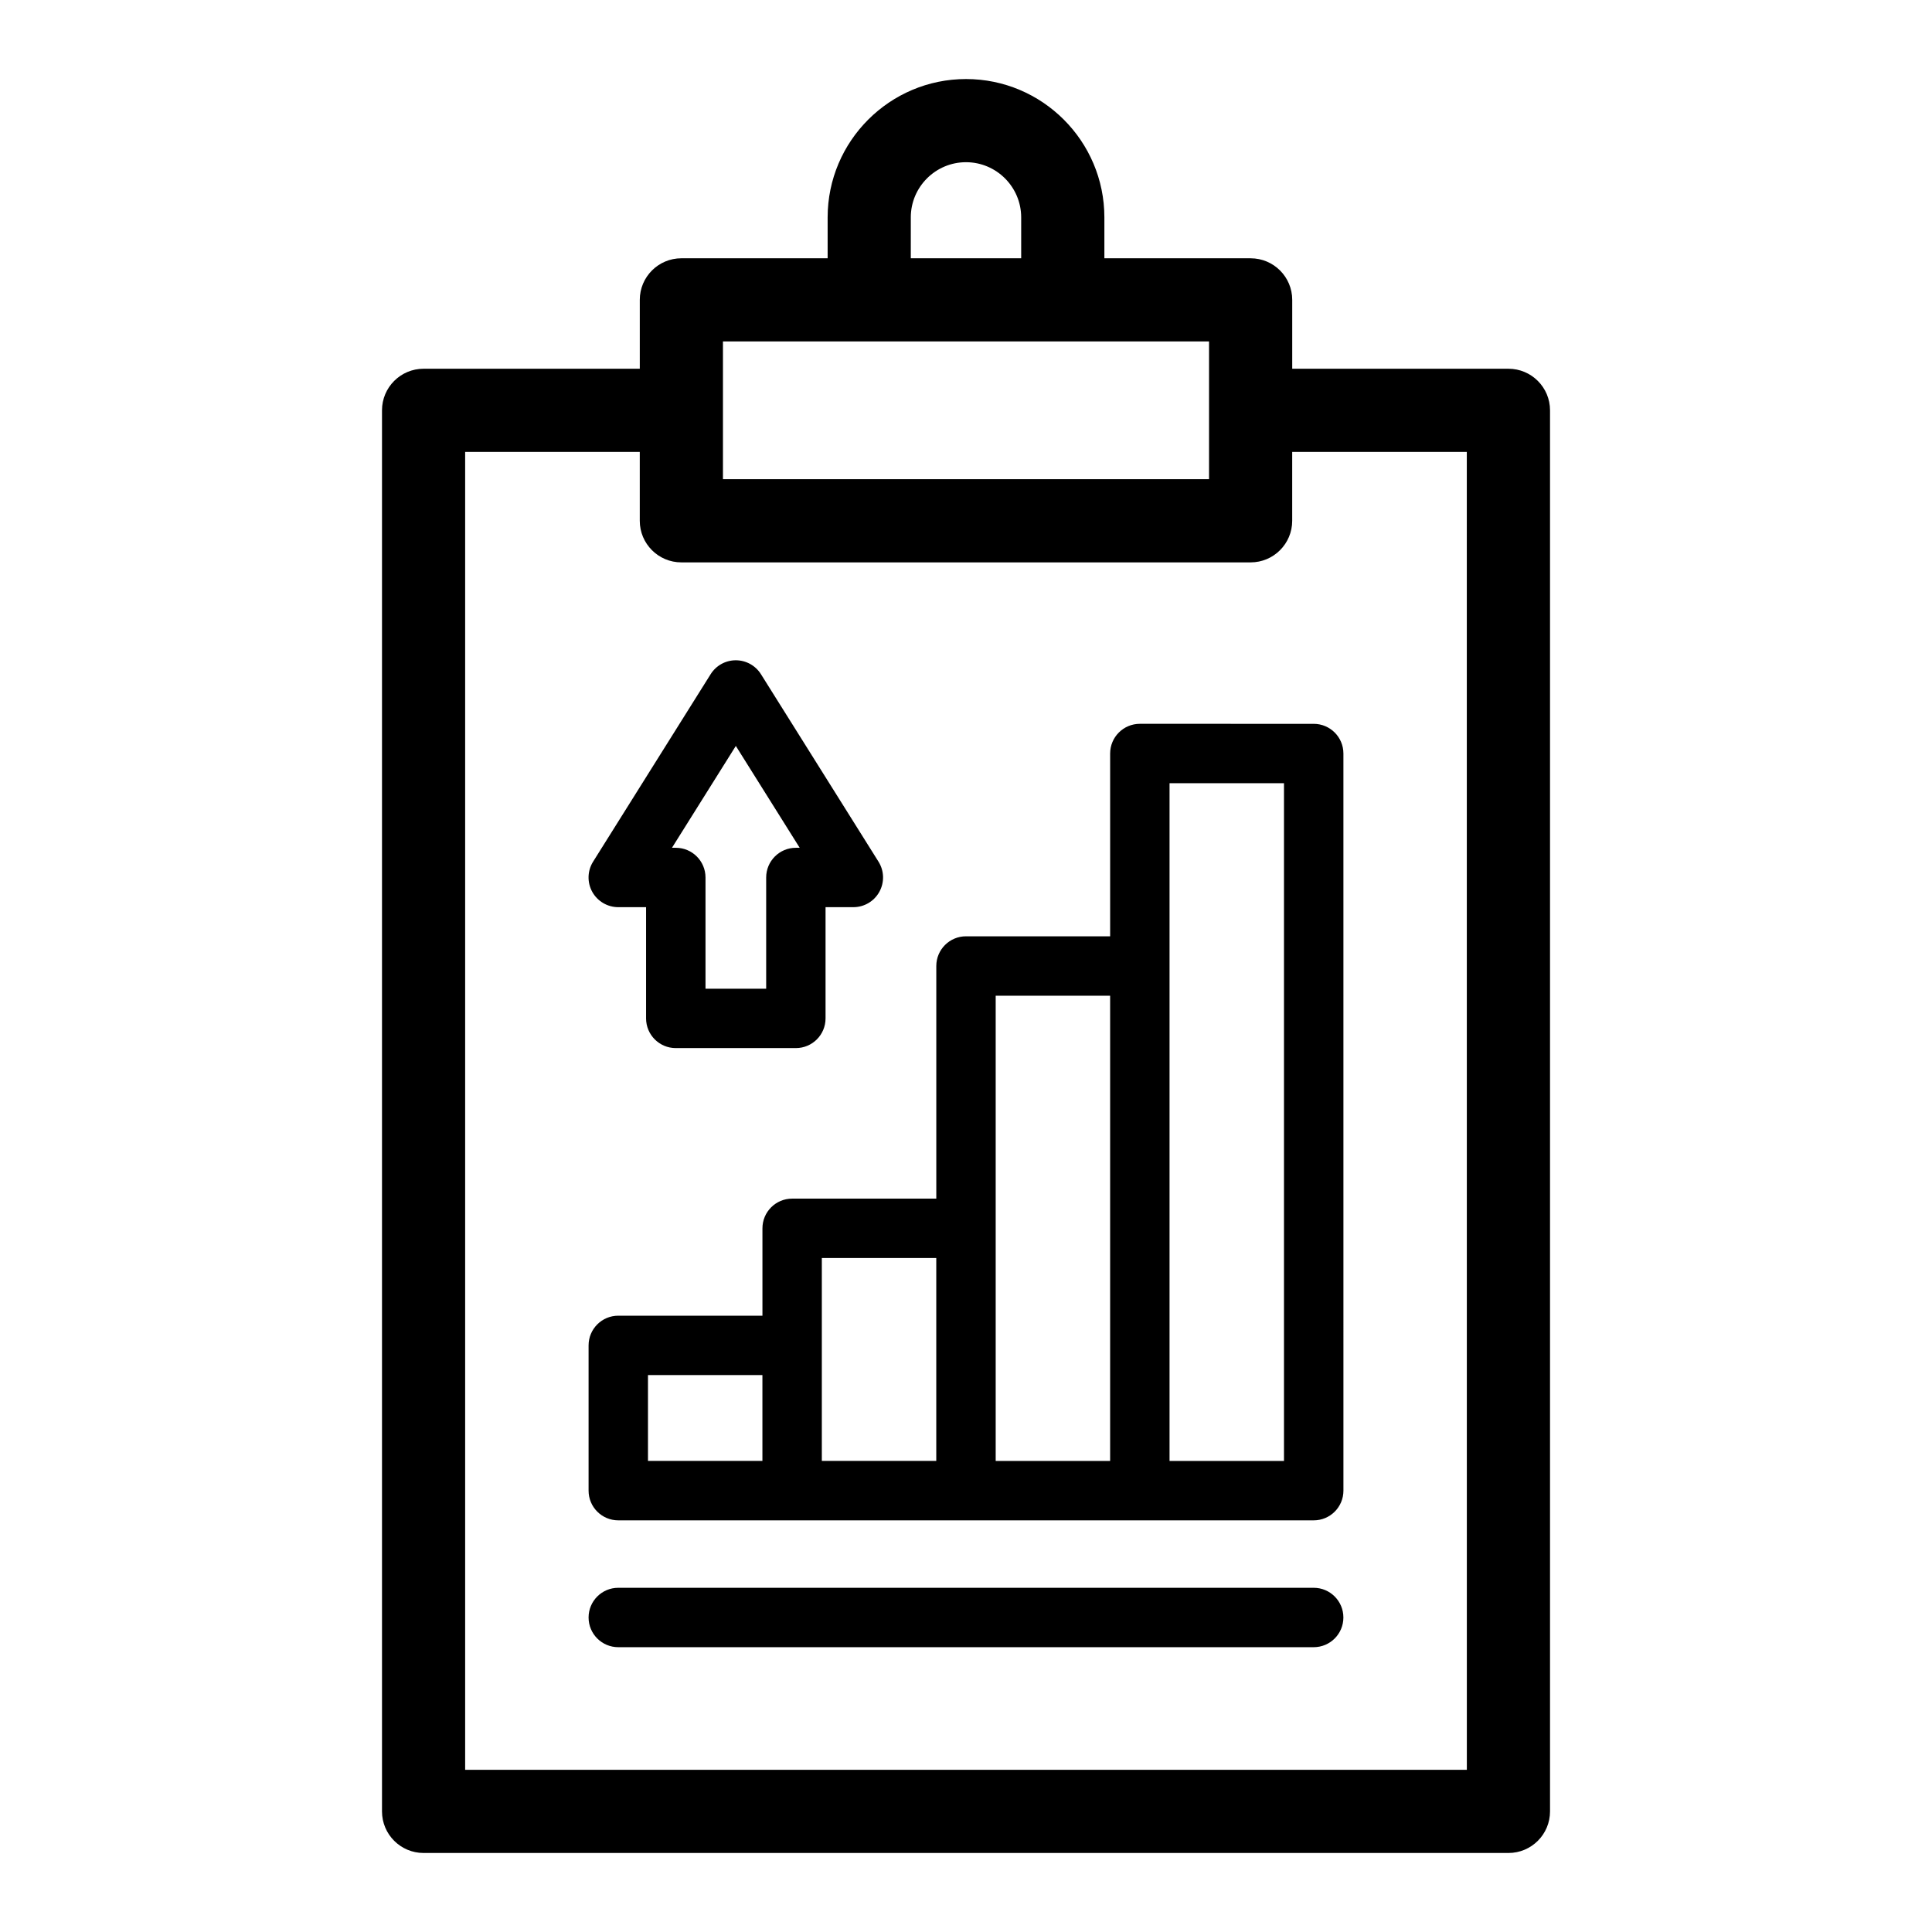 <?xml version="1.0" encoding="UTF-8"?>
<!-- Uploaded to: SVG Repo, www.svgrepo.com, Generator: SVG Repo Mixer Tools -->
<svg fill="#000000" width="800px" height="800px" version="1.1" viewBox="144 144 512 512" xmlns="http://www.w3.org/2000/svg">
 <g>
  <path d="m492.14 564.78h-184.29c-4.348 0-7.871 3.523-7.871 7.871s3.523 7.871 7.871 7.871h184.29c4.348 0 7.871-3.523 7.871-7.871s-3.523-7.871-7.871-7.871z"/>
  <path d="m543.75 241.72h-57.297v-18.25c0-6.086-4.934-11.02-11.02-11.02l-38.762-0.004v-10.832c0-20.219-16.449-36.668-36.668-36.668s-36.672 16.449-36.672 36.668v10.832h-38.762c-6.086 0-11.02 4.934-11.02 11.02v18.25l-57.297 0.004c-6.086 0-11.02 4.934-11.02 11.02v371.3c0 6.086 4.934 11.02 11.02 11.02h287.5c6.086 0 11.02-4.934 11.02-11.02v-371.3c0-6.086-4.938-11.02-11.023-11.02zm-158.38-40.109c0-8.062 6.562-14.625 14.629-14.625 8.062 0 14.625 6.562 14.625 14.625v10.832h-29.254l0.004-10.832zm-49.781 32.875h128.82v36.504h-128.82zm197.14 378.53h-265.46v-349.25h46.277v18.25c0 6.086 4.934 11.02 11.02 11.02h150.86c6.086 0 11.02-4.934 11.02-11.02v-18.25h46.273z"/>
  <path d="m446.07 335.82c-4.348 0-7.871 3.523-7.871 7.871v48.438h-38.199c-4.348 0-7.871 3.523-7.871 7.871v61.645l-38.203 0.004c-4.348 0-7.871 3.523-7.871 7.871v23.152h-38.203c-4.348 0-7.871 3.523-7.871 7.871v38.492c0 4.348 3.523 7.871 7.871 7.871h184.3c4.348 0 7.871-3.523 7.871-7.871l-0.004-195.34c0-4.348-3.523-7.871-7.871-7.871zm-130.35 172.59h30.328v22.746h-30.328zm46.074-7.871v-23.152h30.328v53.77h-30.328zm46.074-31.023v-61.645h30.328v123.29h-30.328zm76.402 61.645h-30.328v-179.6h30.328z"/>
  <path d="m307.85 384.41h7.367v29.473c0 4.348 3.523 7.871 7.871 7.871h31.82c4.348 0 7.871-3.523 7.871-7.871v-29.473h7.367c2.867 0 5.504-1.551 6.887-4.059 1.387-2.508 1.305-5.566-0.219-7.996l-31.152-49.684c-1.441-2.297-3.957-3.691-6.668-3.691-2.711 0-5.231 1.395-6.668 3.691l-31.152 49.684c-1.52 2.426-1.605 5.488-0.219 7.996 1.395 2.504 4.031 4.059 6.894 4.059zm22.246-28.527 8.906-14.203 16.926 26.992h-1.012c-4.348 0-7.871 3.523-7.871 7.871v29.473h-16.078v-29.473c0-4.348-3.523-7.871-7.871-7.871h-1.016z"/>
 </g>
</svg>